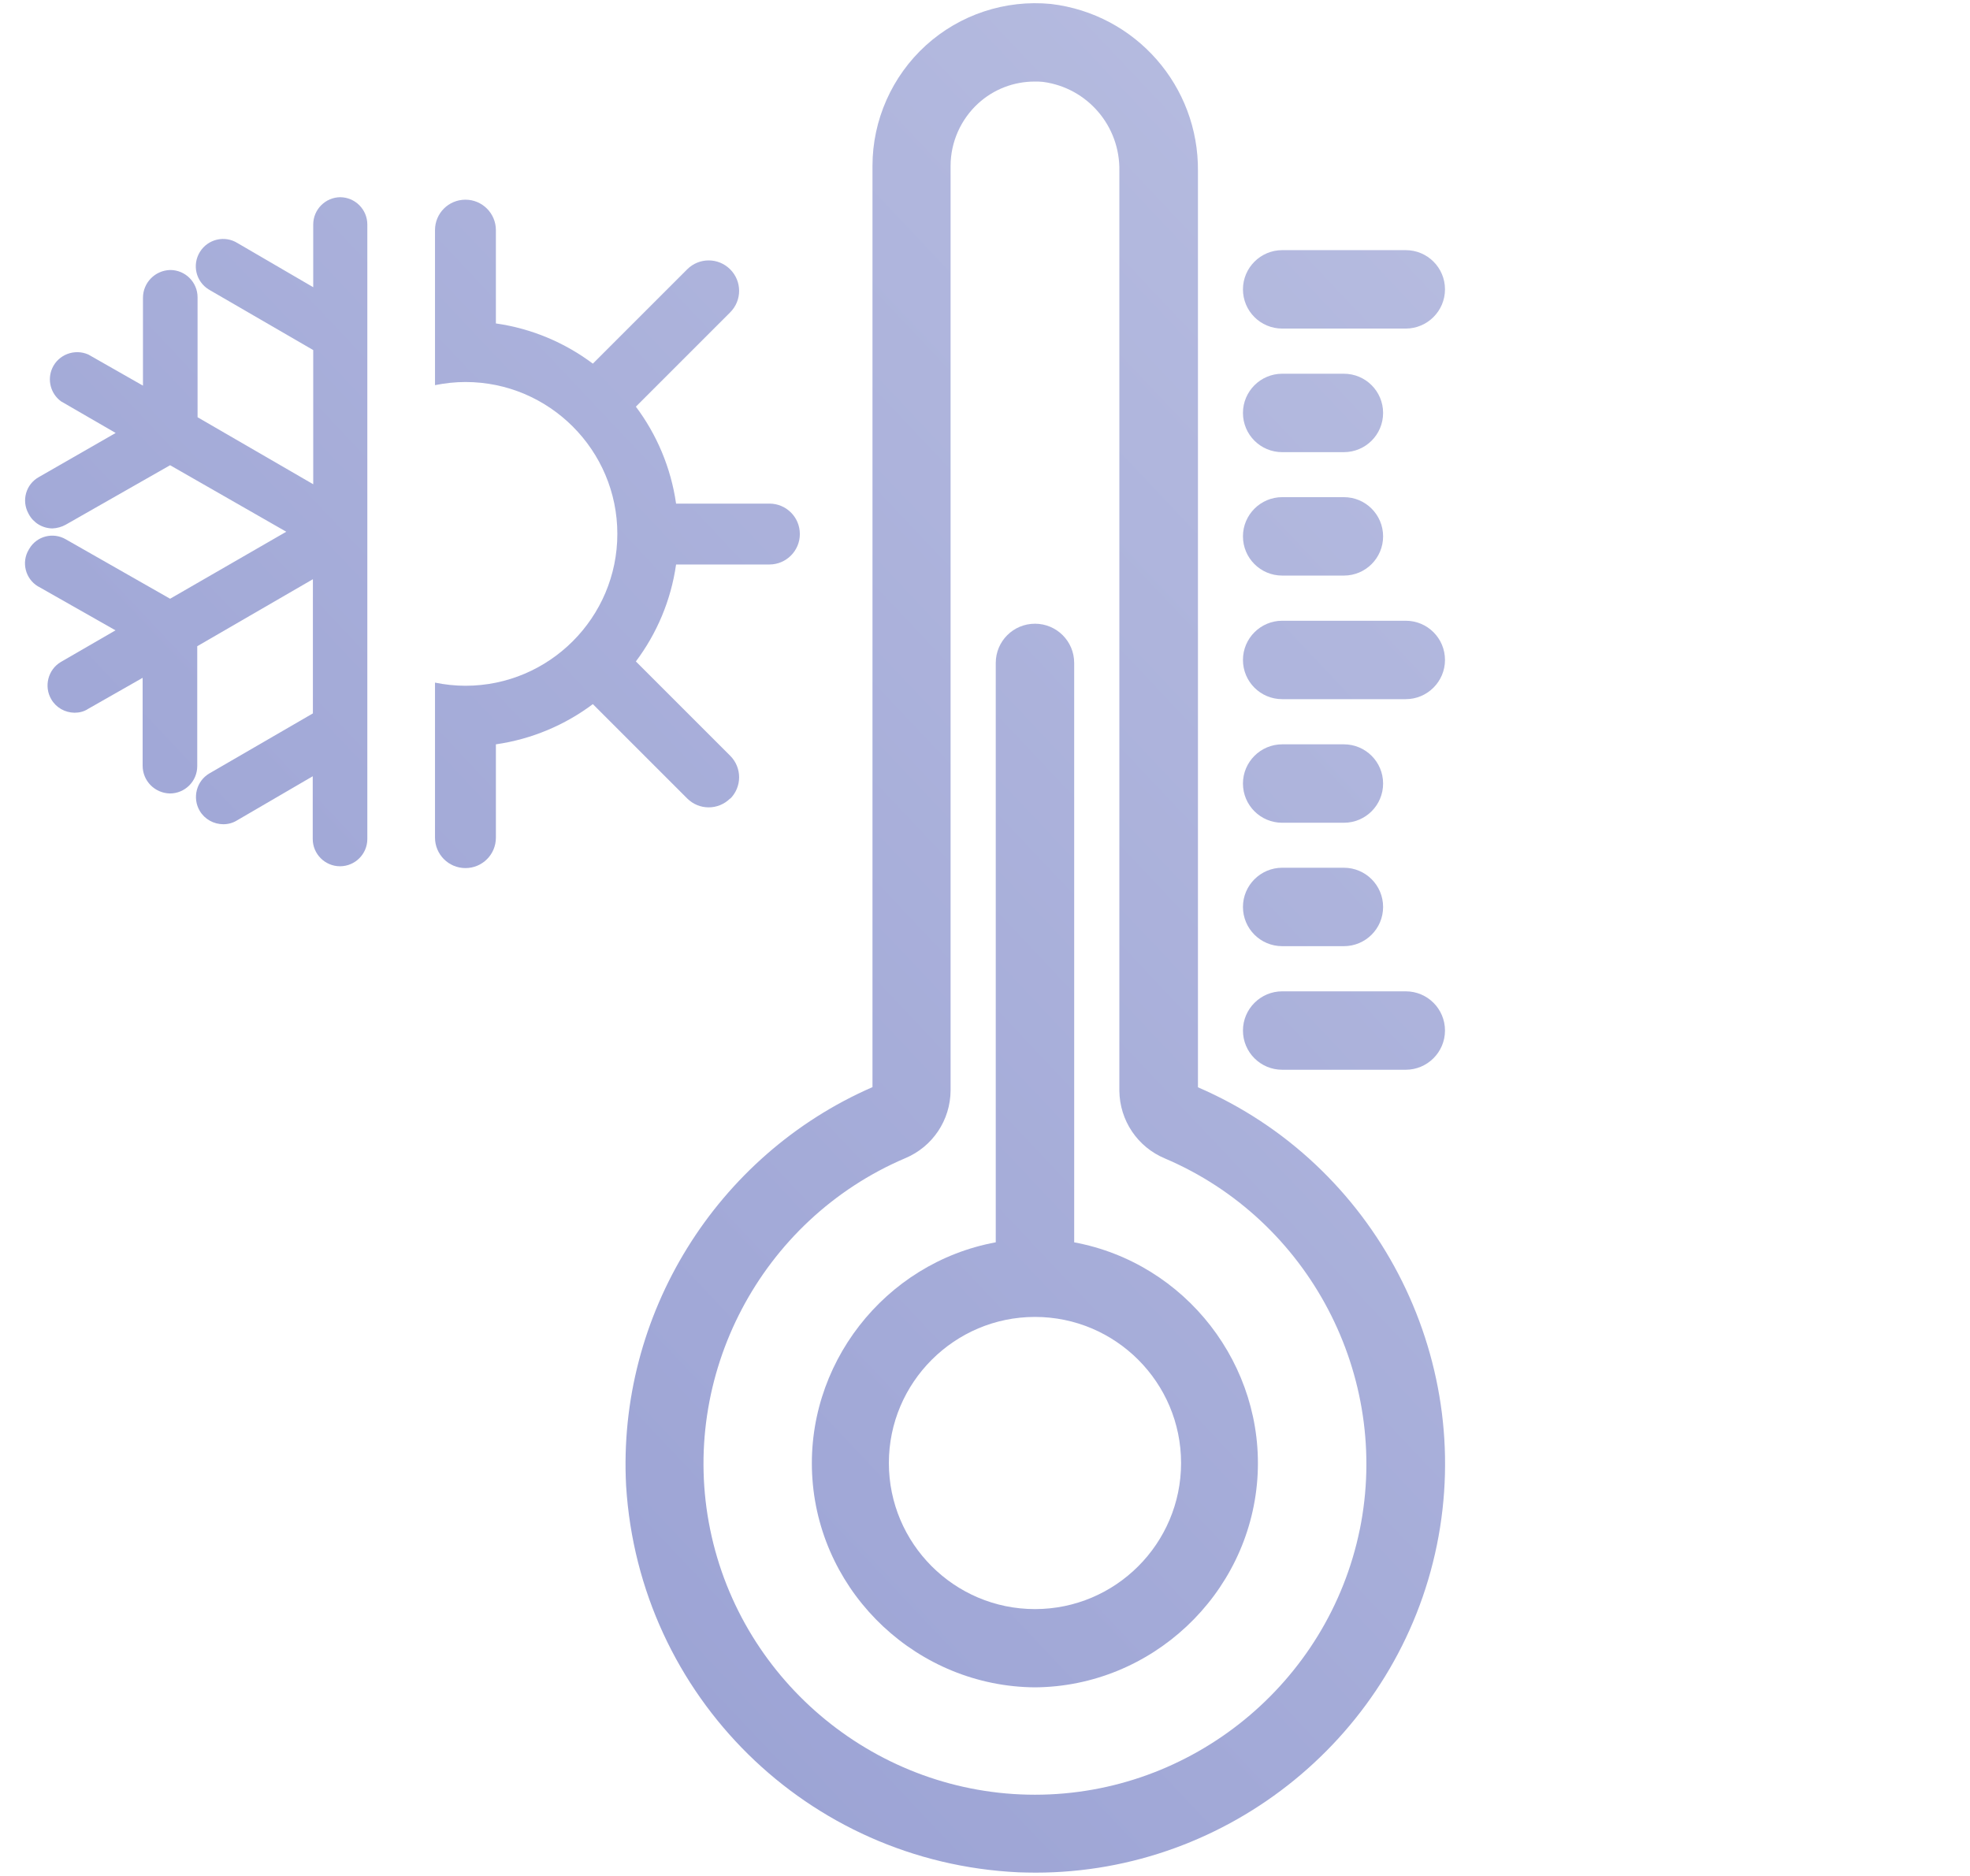 <?xml version="1.0" encoding="UTF-8"?><svg id="Groupe_5106" xmlns="http://www.w3.org/2000/svg" xmlns:xlink="http://www.w3.org/1999/xlink" viewBox="0 0 119.06 113.39"><defs><style>.cls-1{fill:url(#Dégradé_sans_nom_17-8);}.cls-1,.cls-2,.cls-3,.cls-4,.cls-5,.cls-6,.cls-7,.cls-8,.cls-9,.cls-10,.cls-11{stroke-width:0px;}.cls-2{fill:url(#Dégradé_sans_nom_17-6);}.cls-3{fill:url(#Dégradé_sans_nom_17-4);}.cls-4{fill:url(#Dégradé_sans_nom_17-3);}.cls-5{fill:url(#Dégradé_sans_nom_17-11);}.cls-6{fill:url(#Dégradé_sans_nom_17);}.cls-7{fill:url(#Dégradé_sans_nom_17-2);}.cls-8{fill:url(#Dégradé_sans_nom_17-7);}.cls-9{fill:url(#Dégradé_sans_nom_17-9);}.cls-10{fill:url(#Dégradé_sans_nom_17-5);}.cls-11{fill:url(#Dégradé_sans_nom_17-10);}</style><linearGradient id="Dégradé_sans_nom_17" x1="2.81" y1="115.9" x2="121.3" y2="4.03" gradientUnits="userSpaceOnUse"><stop offset="0" stop-color="#939bd1"/><stop offset="1" stop-color="#bec3e3"/></linearGradient><linearGradient id="Dégradé_sans_nom_17-2" x1="9" y1="122.46" x2="127.49" y2="10.58" xlink:href="#Dégradé_sans_nom_17"/><linearGradient id="Dégradé_sans_nom_17-3" x1="13.01" y1="126.7" x2="131.49" y2="14.83" xlink:href="#Dégradé_sans_nom_17"/><linearGradient id="Dégradé_sans_nom_17-4" x1="8.4" y1="121.82" x2="126.89" y2="9.95" xlink:href="#Dégradé_sans_nom_17"/><linearGradient id="Dégradé_sans_nom_17-5" x1="4.67" y1="117.87" x2="123.16" y2="6" xlink:href="#Dégradé_sans_nom_17"/><linearGradient id="Dégradé_sans_nom_17-6" x1="1.82" y1="114.86" x2="120.31" y2="2.98" xlink:href="#Dégradé_sans_nom_17"/><linearGradient id="Dégradé_sans_nom_17-7" x1="-2.78" y1="109.98" x2="115.71" y2="-1.89" xlink:href="#Dégradé_sans_nom_17"/><linearGradient id="Dégradé_sans_nom_17-8" x1="-6.51" y1="106.03" x2="111.98" y2="-5.84" xlink:href="#Dégradé_sans_nom_17"/><linearGradient id="Dégradé_sans_nom_17-9" x1="-9.36" y1="103.02" x2="109.13" y2="-8.86" xlink:href="#Dégradé_sans_nom_17"/><linearGradient id="Dégradé_sans_nom_17-10" x1="-32.58" y1="79.48" x2="85.91" y2="-32.39" xlink:href="#Dégradé_sans_nom_17"/><linearGradient id="Dégradé_sans_nom_17-11" x1="-24.98" y1="87.53" x2="93.51" y2="-24.34" xlink:href="#Dégradé_sans_nom_17"/></defs><path class="cls-6" d="M72.4,65.72V10.35c.05-5.15-3.76-9.5-8.88-10.11-2.76-.27-5.51.64-7.56,2.5-2.05,1.86-3.23,4.52-3.23,7.28v55.69c-9.45,4.12-15.44,13.78-14.89,24.1.79,12.72,10.98,22.76,23.71,23.36.35.01.67.02,1.04.02,11.71,0,21.91-8.33,24.25-19.8,2.33-11.43-3.73-23.05-14.44-27.67ZM82.18,92.45c-1.9,9.29-10.15,16.03-19.63,16.03s-17.73-6.74-19.63-16.03c-1.9-9.29,3.06-18.72,11.78-22.44,1.66-.69,2.74-2.3,2.75-4.1V10.03c0-1.43.61-2.81,1.67-3.78.93-.85,2.14-1.32,3.41-1.32h.02c.17,0,.33,0,.49.02,2.69.36,4.67,2.68,4.61,5.4v55.58c.02,1.8,1.1,3.4,2.75,4.09,8.72,3.71,13.67,13.15,11.78,22.44Z"/><path class="cls-7" d="M64.92,75.09v-35.02c0-1.31-1.06-2.37-2.37-2.37s-2.37,1.06-2.37,2.37v35.02c-6.73,1.24-11.57,7.44-11.08,14.31.5,7.01,6.41,12.54,13.45,12.59,7.03-.05,12.93-5.58,13.44-12.59.49-6.87-4.34-13.07-11.08-14.31ZM62.55,97.26c-4.87,0-8.83-3.96-8.83-8.83,0-4.87,3.97-8.83,8.83-8.83,4.87,0,8.83,3.96,8.83,8.83s-3.96,8.83-8.83,8.83Z"/><path class="cls-4" d="M77.49,64.66h7.47c1.3,0,2.37-1.06,2.37-2.37s-1.06-2.37-2.37-2.37h-7.47c-1.3,0-2.37,1.06-2.37,2.37s1.06,2.37,2.37,2.37Z"/><path class="cls-3" d="M77.49,57.19h3.73c1.31,0,2.37-1.06,2.37-2.37s-1.06-2.37-2.37-2.37h-3.73c-1.3,0-2.37,1.06-2.37,2.37s1.06,2.37,2.37,2.37Z"/><path class="cls-10" d="M77.49,49.73h3.73c1.31,0,2.37-1.06,2.37-2.37s-1.06-2.37-2.37-2.37h-3.73c-1.3,0-2.37,1.06-2.37,2.37s1.06,2.37,2.37,2.37Z"/><path class="cls-2" d="M77.49,42.26h7.47c1.3,0,2.37-1.06,2.37-2.37s-1.06-2.37-2.37-2.37h-7.47c-1.3,0-2.37,1.06-2.37,2.37s1.06,2.37,2.37,2.37Z"/><path class="cls-8" d="M77.49,34.79h3.73c1.31,0,2.37-1.06,2.37-2.37s-1.06-2.37-2.37-2.37h-3.73c-1.3,0-2.37,1.06-2.37,2.37s1.06,2.37,2.37,2.37Z"/><path class="cls-1" d="M77.49,27.33h3.73c1.31,0,2.37-1.06,2.37-2.37s-1.06-2.37-2.37-2.37h-3.73c-1.3,0-2.37,1.06-2.37,2.37s1.06,2.37,2.37,2.37Z"/><path class="cls-9" d="M77.49,19.86h7.47c1.3,0,2.37-1.06,2.37-2.37s-1.06-2.37-2.37-2.37h-7.47c-1.3,0-2.37,1.06-2.37,2.37s1.06,2.37,2.37,2.37Z"/><path class="cls-11" d="M20.58,11.92c-.91,0-1.65.74-1.65,1.65v3.79l-4.58-2.67c-.77-.48-1.79-.24-2.27.54s-.24,1.79.54,2.27c.02,0,.03.02.05.03l6.26,3.63v8.11l-6.99-4.05v-7.25c0-.91-.74-1.65-1.65-1.65-.92.02-1.65.77-1.65,1.68v5.31l-3.3-1.88c-.83-.37-1.81,0-2.18.82-.32.71-.1,1.55.53,2.01l3.3,1.91-4.65,2.67c-.78.44-1.05,1.42-.62,2.2,0,.01.02.03.02.04.28.52.82.85,1.42.86.29-.01.57-.09.82-.23l6.3-3.59,7.02,4.02-7.02,4.05-6.3-3.59c-.77-.45-1.76-.2-2.21.57-.01.02-.02.04-.03.05-.46.76-.21,1.76.55,2.22.01,0,.03.02.04.02l4.65,2.64-3.3,1.91c-.78.46-1.04,1.48-.58,2.26.29.5.82.8,1.4.81.29,0,.58-.07.82-.23l3.3-1.88v5.31c0,.92.73,1.66,1.65,1.68.91,0,1.65-.74,1.65-1.65v-7.25l6.99-4.05v8.11l-6.26,3.63c-.78.46-1.04,1.48-.58,2.26.3.51.85.81,1.43.81.29,0,.58-.08.82-.23l4.58-2.67v3.79c0,.91.74,1.65,1.65,1.65s1.65-.74,1.65-1.65V13.57c0-.91-.74-1.65-1.65-1.65Z"/><path class="cls-5" d="M44.13,48.28c.72-.72.72-1.88,0-2.6l-5.7-5.7c1.26-1.68,2.12-3.68,2.43-5.86h5.64c1.01,0,1.84-.82,1.84-1.84s-.82-1.84-1.84-1.84h-5.64c-.31-2.17-1.17-4.18-2.43-5.86l5.7-5.7c.72-.72.72-1.88,0-2.6-.72-.72-1.88-.72-2.6,0l-5.7,5.7c-1.68-1.26-3.68-2.12-5.86-2.43v-5.64c0-1.01-.82-1.84-1.84-1.84s-1.84.82-1.84,1.84v5.64s0,0,0,0v3.73c.6-.12,1.21-.19,1.84-.19,5.06,0,9.18,4.12,9.18,9.18s-4.12,9.18-9.18,9.18c-.63,0-1.25-.07-1.84-.19v3.73s0,0,0,0v5.64c0,1.01.82,1.84,1.84,1.84s1.84-.82,1.84-1.84v-5.64c2.17-.31,4.18-1.17,5.86-2.43l5.7,5.7c.72.72,1.88.72,2.6,0Z"/></svg>